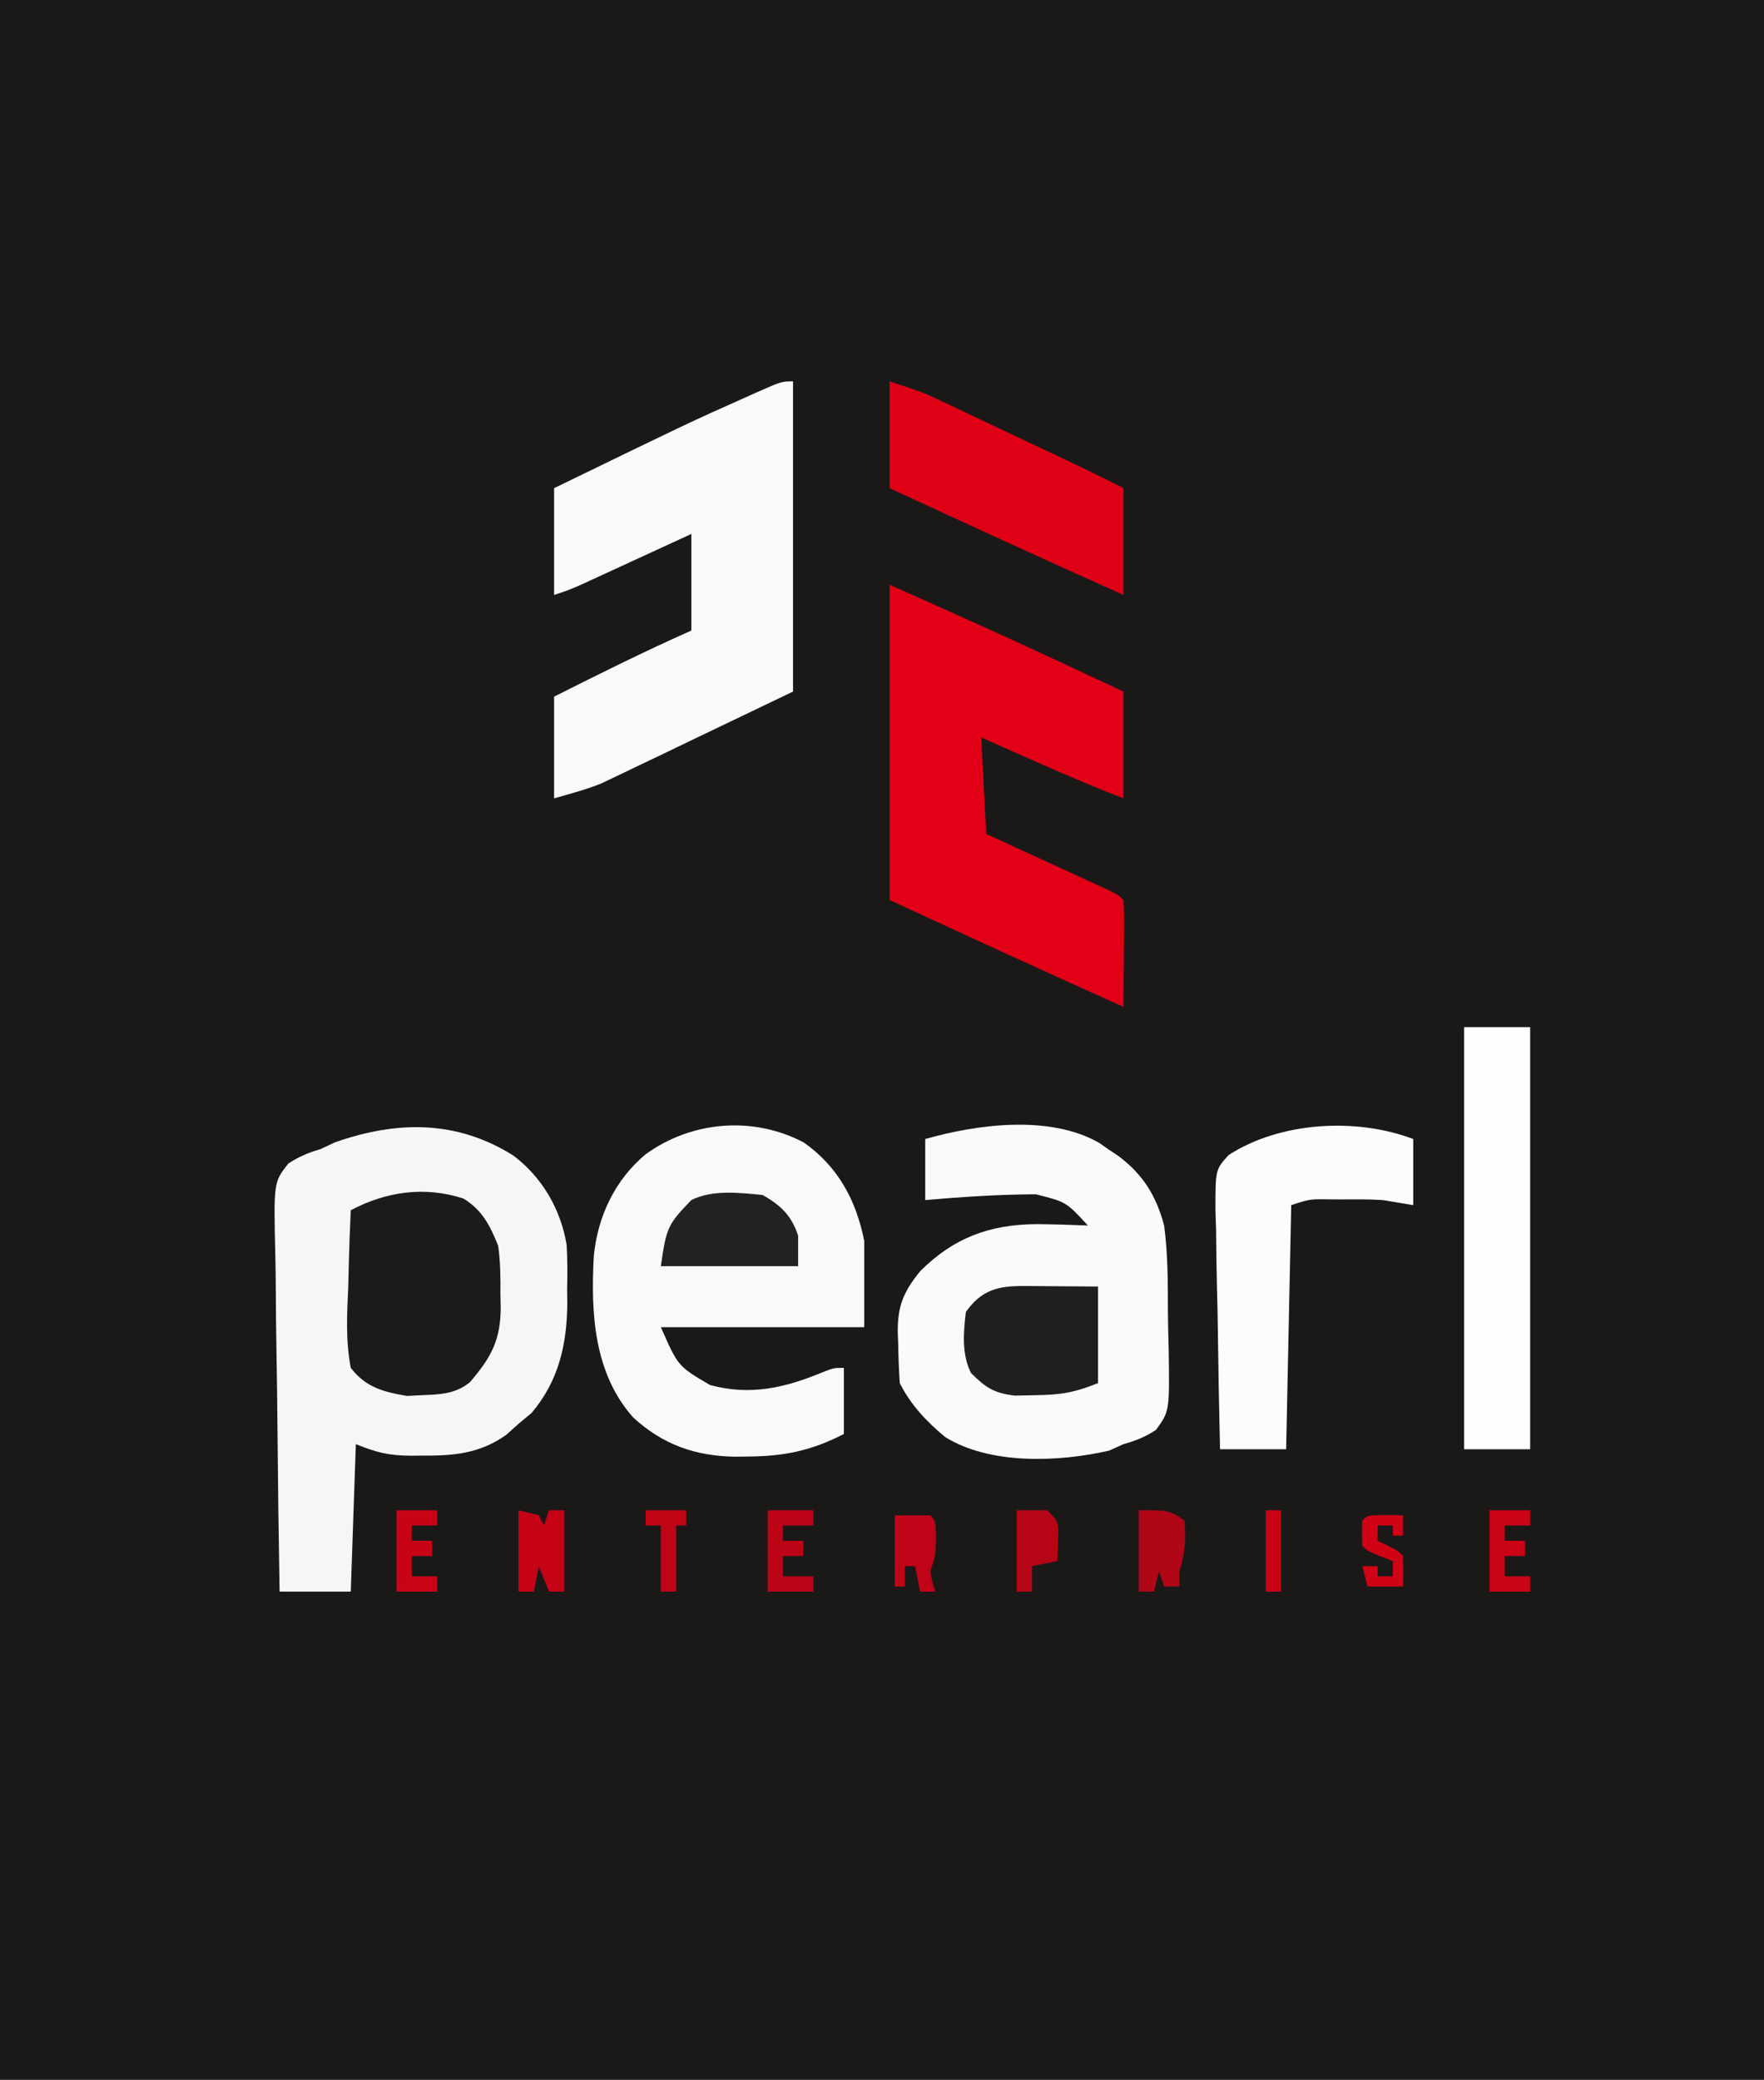 <?xml version="1.0" encoding="UTF-8"?>
<svg version="1.1" xmlns="http://www.w3.org/2000/svg" width="347" height="409">
<rect width="100%" height="100%" fill="#808080" stroke="none"/>
<path d="M0 0 C114.51 0 229.02 0 347 0 C347 134.97 347 269.94 347 409 C232.49 409 117.98 409 0 409 C0 274.03 0 139.06 0 0 Z " fill="#1B1918" transform="translate(0,0)"/>
<path d="M0 0 C5.66 4.275 9.315 10.564 10.472 17.557 C10.64 20.471 10.642 23.333 10.57 26.25 C10.581 27.218 10.592 28.186 10.604 29.184 C10.522 37.244 8.864 44.382 3.57 50.625 C2.725 51.326 1.879 52.028 1.008 52.75 C0.203 53.472 -0.601 54.194 -1.43 54.938 C-6.633 58.618 -11.831 59.07 -18.055 59 C-18.749 59.008 -19.443 59.015 -20.158 59.023 C-24.494 59.007 -26.826 58.417 -30.992 56.75 C-31.322 66.32 -31.652 75.89 -31.992 85.75 C-36.612 85.75 -41.232 85.75 -45.992 85.75 C-46.178 75.145 -46.32 64.541 -46.407 53.935 C-46.448 49.01 -46.505 44.086 -46.596 39.161 C-46.683 34.409 -46.73 29.657 -46.751 24.903 C-46.766 23.09 -46.795 21.277 -46.838 19.465 C-47.163 5.238 -47.163 5.238 -44.26 1.55 C-42.168 0.211 -40.369 -0.564 -37.992 -1.25 C-37.031 -1.7 -36.069 -2.15 -35.078 -2.613 C-22.841 -6.898 -11.144 -6.992 0 0 Z " fill="#F6F6F5" transform="translate(100.992,227.25)"/>
<path d="M0 0 C0.589 0.414 1.178 0.828 1.785 1.254 C2.426 1.678 3.066 2.102 3.727 2.539 C8.635 6.218 11.2 10.356 12.785 16.254 C13.506 21.775 13.528 27.334 13.526 32.894 C13.535 35.514 13.608 38.127 13.684 40.746 C13.848 52.804 13.848 52.804 11.162 56.467 C9.047 57.844 7.21 58.582 4.785 59.254 C3.842 59.678 2.898 60.102 1.926 60.539 C-7.989 62.796 -21.511 63.357 -30.332 57.824 C-33.971 54.789 -37.085 51.513 -39.215 47.254 C-39.393 44.654 -39.492 42.106 -39.527 39.504 C-39.556 38.8 -39.585 38.096 -39.615 37.371 C-39.678 32.193 -38.564 29.389 -35.215 25.254 C-28.677 18.716 -21.637 16.078 -12.445 15.984 C-9.03 16.013 -5.626 16.111 -2.215 16.254 C-6.503 11.604 -6.503 11.604 -12.457 10.121 C-19.753 10.143 -26.946 10.629 -34.215 11.254 C-34.215 7.294 -34.215 3.334 -34.215 -0.746 C-23.917 -3.695 -9.698 -5.534 0 0 Z " fill="#FAFAFA" transform="translate(216.215,224.746)"/>
<path d="M0 0 C6.745 4.733 10.304 11.36 11.898 19.332 C11.898 24.942 11.898 30.552 11.898 36.332 C-1.302 36.332 -14.502 36.332 -28.102 36.332 C-24.728 44.016 -24.728 44.016 -18.43 47.707 C-10.498 49.836 -3.757 48.282 3.684 45.207 C5.898 44.332 5.898 44.332 7.898 44.332 C7.898 48.622 7.898 52.912 7.898 57.332 C1.398 60.687 -4.013 61.74 -11.227 61.77 C-11.978 61.779 -12.729 61.789 -13.503 61.799 C-21.358 61.682 -27.764 59.406 -33.566 54.066 C-41.324 45.302 -41.89 33.486 -41.297 22.378 C-40.552 14.577 -37.141 7.365 -31.102 2.332 C-22.066 -4.22 -9.979 -5.249 0 0 Z " fill="#FAF9F9" transform="translate(158.102,224.668)"/>
<path d="M0 0 C0 20.13 0 40.26 0 61 C-6.456 64.094 -12.911 67.188 -19.562 70.375 C-22.599 71.836 -22.599 71.836 -25.698 73.326 C-27.32 74.1 -28.943 74.875 -30.566 75.648 C-31.394 76.048 -32.222 76.448 -33.075 76.861 C-34.292 77.439 -34.292 77.439 -35.533 78.029 C-36.576 78.528 -36.576 78.528 -37.64 79.038 C-40.67 80.273 -43.853 81.101 -47 82 C-47 75.4 -47 68.8 -47 62 C-38.063 57.493 -29.148 53.066 -20 49 C-20 42.73 -20 36.46 -20 30 C-21.698 30.782 -23.395 31.565 -25.145 32.371 C-27.367 33.393 -29.59 34.415 -31.812 35.438 C-32.932 35.954 -34.052 36.47 -35.205 37.002 C-36.278 37.495 -37.351 37.988 -38.457 38.496 C-39.942 39.179 -39.942 39.179 -41.456 39.877 C-44 41 -44 41 -47 42 C-47 35.07 -47 28.14 -47 21 C-20.547 8.146 -20.547 8.146 -9.438 3.188 C-8.334 2.692 -8.334 2.692 -7.208 2.186 C-2.252 0 -2.252 0 0 0 Z " fill="#F9F9F9" transform="translate(156,75)"/>
<path d="M0 0 C11.084 4.926 22.137 9.871 33.125 15 C34.392 15.59 35.659 16.18 36.926 16.77 C39.951 18.178 42.976 19.589 46 21 C46 27.93 46 34.86 46 42 C36.515 38.329 27.281 34.156 18 30 C18.33 36.27 18.66 42.54 19 49 C20.865 49.855 22.731 50.709 24.652 51.59 C26.453 52.417 28.253 53.244 30.053 54.072 C31.307 54.648 32.562 55.223 33.816 55.798 C35.617 56.622 37.416 57.45 39.215 58.277 C40.841 59.024 40.841 59.024 42.5 59.785 C45 61 45 61 46 62 C46.087 63.562 46.107 65.127 46.098 66.691 C46.094 67.636 46.091 68.58 46.088 69.553 C46.075 71.043 46.075 71.043 46.062 72.562 C46.058 73.56 46.053 74.557 46.049 75.584 C46.037 78.056 46.021 80.528 46 83 C30.609 76.121 15.309 69.065 0 62 C0 41.54 0 21.08 0 0 Z " fill="#E10016" transform="translate(175,115)"/>
<path d="M0 0 C0 4.29 0 8.58 0 13 C-1.98 12.67 -3.96 12.34 -6 12 C-7.337 11.918 -8.676 11.87 -10.016 11.867 C-10.709 11.866 -11.403 11.865 -12.117 11.863 C-13.173 11.869 -13.173 11.869 -14.25 11.875 C-14.969 11.871 -15.689 11.867 -16.43 11.863 C-20.343 11.799 -20.343 11.799 -24 13 C-24.33 28.84 -24.66 44.68 -25 61 C-29.29 61 -33.58 61 -38 61 C-38.198 53.116 -38.343 45.234 -38.439 37.349 C-38.475 34.666 -38.531 31.985 -38.604 29.303 C-38.701 25.448 -38.746 21.595 -38.781 17.738 C-38.823 16.539 -38.864 15.34 -38.906 14.105 C-38.911 5.999 -38.911 5.999 -36.311 3.148 C-26.154 -3.433 -11.147 -4.246 0 0 Z " fill="#FCFCFC" transform="translate(278,224)"/>
<path d="M0 0 C4.29 0 8.58 0 13 0 C13 27.39 13 54.78 13 83 C8.71 83 4.42 83 0 83 C0 55.61 0 28.22 0 0 Z " fill="#FEFEFE" transform="translate(288,202)"/>
<path d="M0 0 C3.739 2.251 5.286 5.378 6.863 9.309 C7.307 12.485 7.328 15.605 7.301 18.809 C7.331 20.052 7.331 20.052 7.361 21.32 C7.356 27.778 5.54 31.203 1.301 36.121 C-1.573 38.495 -4.747 38.552 -8.324 38.684 C-9.225 38.733 -10.126 38.782 -11.055 38.832 C-15.693 38.044 -19.172 37.154 -22.137 33.309 C-23.153 28.019 -22.889 22.841 -22.637 17.496 C-22.597 16.025 -22.56 14.555 -22.527 13.084 C-22.439 9.49 -22.302 5.9 -22.137 2.309 C-15.221 -1.349 -7.646 -2.474 0 0 Z " fill="#1D1B1A" transform="translate(91.137,235.691)"/>
<path d="M0 0 C6.75 2.25 6.75 2.25 9.707 3.648 C10.368 3.959 11.029 4.269 11.71 4.589 C12.404 4.919 13.098 5.25 13.812 5.59 C14.544 5.935 15.276 6.28 16.031 6.636 C18.355 7.733 20.678 8.835 23 9.938 C24.56 10.674 26.12 11.41 27.68 12.146 C30.552 13.503 33.423 14.861 36.293 16.222 C36.866 16.494 37.438 16.766 38.028 17.045 C40.698 18.338 43.347 19.673 46 21 C46 27.93 46 34.86 46 42 C30.614 35.111 15.296 28.085 0 21 C0 14.07 0 7.14 0 0 Z " fill="#E00016" transform="translate(175,75)"/>
<path d="M0 0 C0.764 0.002 1.528 0.005 2.315 0.008 C3.28 0.017 4.244 0.026 5.238 0.035 C9.848 0.066 9.848 0.066 14.551 0.098 C14.551 6.368 14.551 12.638 14.551 19.098 C9.778 21.007 7.08 21.422 2.051 21.473 C0.762 21.501 -0.527 21.529 -1.855 21.559 C-5.967 21.031 -7.558 20 -10.449 17.098 C-12.295 13.406 -11.931 9.127 -11.449 5.098 C-8.382 0.762 -5.121 -0.034 0 0 Z " fill="#211F1E" transform="translate(201.449,252.902)"/>
<path d="M0 0 C3.576 2.002 5.73 4.074 7 8 C7 9.98 7 11.96 7 14 C-1.91 14 -10.82 14 -20 14 C-18.938 6.563 -18.719 5.834 -14 1 C-9.824 -1.088 -4.548 -0.443 0 0 Z " fill="#242221" transform="translate(150,235)"/>
<path d="M0 0 C1.32 0.33 2.64 0.66 4 1 C4.33 1.66 4.66 2.32 5 3 C5.33 2.01 5.66 1.02 6 0 C6.99 0 7.98 0 9 0 C9 5.28 9 10.56 9 16 C8.01 16 7.02 16 6 16 C5.34 14.35 4.68 12.7 4 11 C3.67 12.65 3.34 14.3 3 16 C2.01 16 1.02 16 0 16 C0 10.72 0 5.44 0 0 Z " fill="#C60316" transform="translate(102,297)"/>
<path d="M0 0 C6 0 6 0 9 2 C9.27 5.716 9.181 8.457 8 12 C8 12.99 8 13.98 8 15 C7.01 15 6.02 15 5 15 C4.67 14.01 4.34 13.02 4 12 C3.67 13.32 3.34 14.64 3 16 C2.01 16 1.02 16 0 16 C0 10.72 0 5.44 0 0 Z " fill="#B00616" transform="translate(224,297)"/>
<path d="M0 0 C1.98 0 3.96 0 6 0 C8 2 8 2 8.195 3.945 C8.13 5.964 8.065 7.982 8 10 C6.35 10.33 4.7 10.66 3 11 C3 12.65 3 14.3 3 16 C2.01 16 1.02 16 0 16 C0 10.72 0 5.44 0 0 Z " fill="#B50516" transform="translate(200,297)"/>
<path d="M0 0 C2.31 0 4.62 0 7 0 C8 1 8 1 8.125 4.375 C8 8 8 8 7 11 C7.389 13.143 7.389 13.143 8 15 C7.01 15 6.02 15 5 15 C4.67 13.35 4.34 11.7 4 10 C3.34 10 2.68 10 2 10 C2 11.32 2 12.64 2 14 C1.34 14 0.68 14 0 14 C0 9.38 0 4.76 0 0 Z " fill="#BE0416" transform="translate(176,298)"/>
<path d="M0 0 C2.97 0 5.94 0 9 0 C9 0.99 9 1.98 9 3 C7.02 3 5.04 3 3 3 C3 3.99 3 4.98 3 6 C4.32 6 5.64 6 7 6 C7 6.99 7 7.98 7 9 C5.68 9 4.36 9 3 9 C3 10.32 3 11.64 3 13 C4.98 13 6.96 13 9 13 C9 13.99 9 14.98 9 16 C6.03 16 3.06 16 0 16 C0 10.72 0 5.44 0 0 Z " fill="#BC0416" transform="translate(151,297)"/>
<path d="M0 0 C2.64 0 5.28 0 8 0 C8 0.99 8 1.98 8 3 C6.35 3 4.7 3 3 3 C3 3.99 3 4.98 3 6 C4.32 6 5.64 6 7 6 C7 6.99 7 7.98 7 9 C5.68 9 4.36 9 3 9 C3 10.32 3 11.64 3 13 C4.65 13 6.3 13 8 13 C8 13.99 8 14.98 8 16 C5.36 16 2.72 16 0 16 C0 10.72 0 5.44 0 0 Z " fill="#C90316" transform="translate(78,297)"/>
<path d="M0 0 C2.64 0 5.28 0 8 0 C8 0.99 8 1.98 8 3 C6.35 3 4.7 3 3 3 C3 3.99 3 4.98 3 6 C4.32 6 5.64 6 7 6 C7 6.99 7 7.98 7 9 C5.68 9 4.36 9 3 9 C3 10.32 3 11.64 3 13 C4.65 13 6.3 13 8 13 C8 13.99 8 14.98 8 16 C5.36 16 2.72 16 0 16 C0 10.72 0 5.44 0 0 Z " fill="#CA0316" transform="translate(293,297)"/>
<path d="M0 0 C1.134 0.021 2.269 0.041 3.438 0.062 C3.438 1.383 3.438 2.703 3.438 4.062 C2.777 4.062 2.118 4.062 1.438 4.062 C1.438 3.402 1.438 2.743 1.438 2.062 C0.448 2.062 -0.542 2.062 -1.562 2.062 C-1.562 3.053 -1.562 4.043 -1.562 5.062 C-0.603 5.527 -0.603 5.527 0.375 6 C2.438 7.062 2.438 7.062 3.438 8.062 C3.478 10.062 3.48 12.063 3.438 14.062 C1.127 14.062 -1.183 14.062 -3.562 14.062 C-3.893 12.742 -4.223 11.422 -4.562 10.062 C-3.572 10.062 -2.583 10.062 -1.562 10.062 C-1.562 10.723 -1.562 11.383 -1.562 12.062 C-0.573 12.062 0.417 12.062 1.438 12.062 C1.438 11.072 1.438 10.082 1.438 9.062 C0.633 8.753 -0.171 8.444 -1 8.125 C-3.562 7.062 -3.562 7.062 -4.562 6.062 C-4.688 3.562 -4.688 3.562 -4.562 1.062 C-3.562 0.062 -3.562 0.062 0 0 Z " fill="#D00216" transform="translate(272.562,297.938)"/>
<path d="M0 0 C2.64 0 5.28 0 8 0 C8 0.99 8 1.98 8 3 C7.34 3 6.68 3 6 3 C6 7.29 6 11.58 6 16 C5.01 16 4.02 16 3 16 C3 11.71 3 7.42 3 3 C2.01 3 1.02 3 0 3 C0 2.01 0 1.02 0 0 Z " fill="#BF0416" transform="translate(127,297)"/>
<path d="M0 0 C0.99 0 1.98 0 3 0 C3 5.28 3 10.56 3 16 C2.01 16 1.02 16 0 16 C0 10.72 0 5.44 0 0 Z " fill="#C70316" transform="translate(249,297)"/>
</svg>
